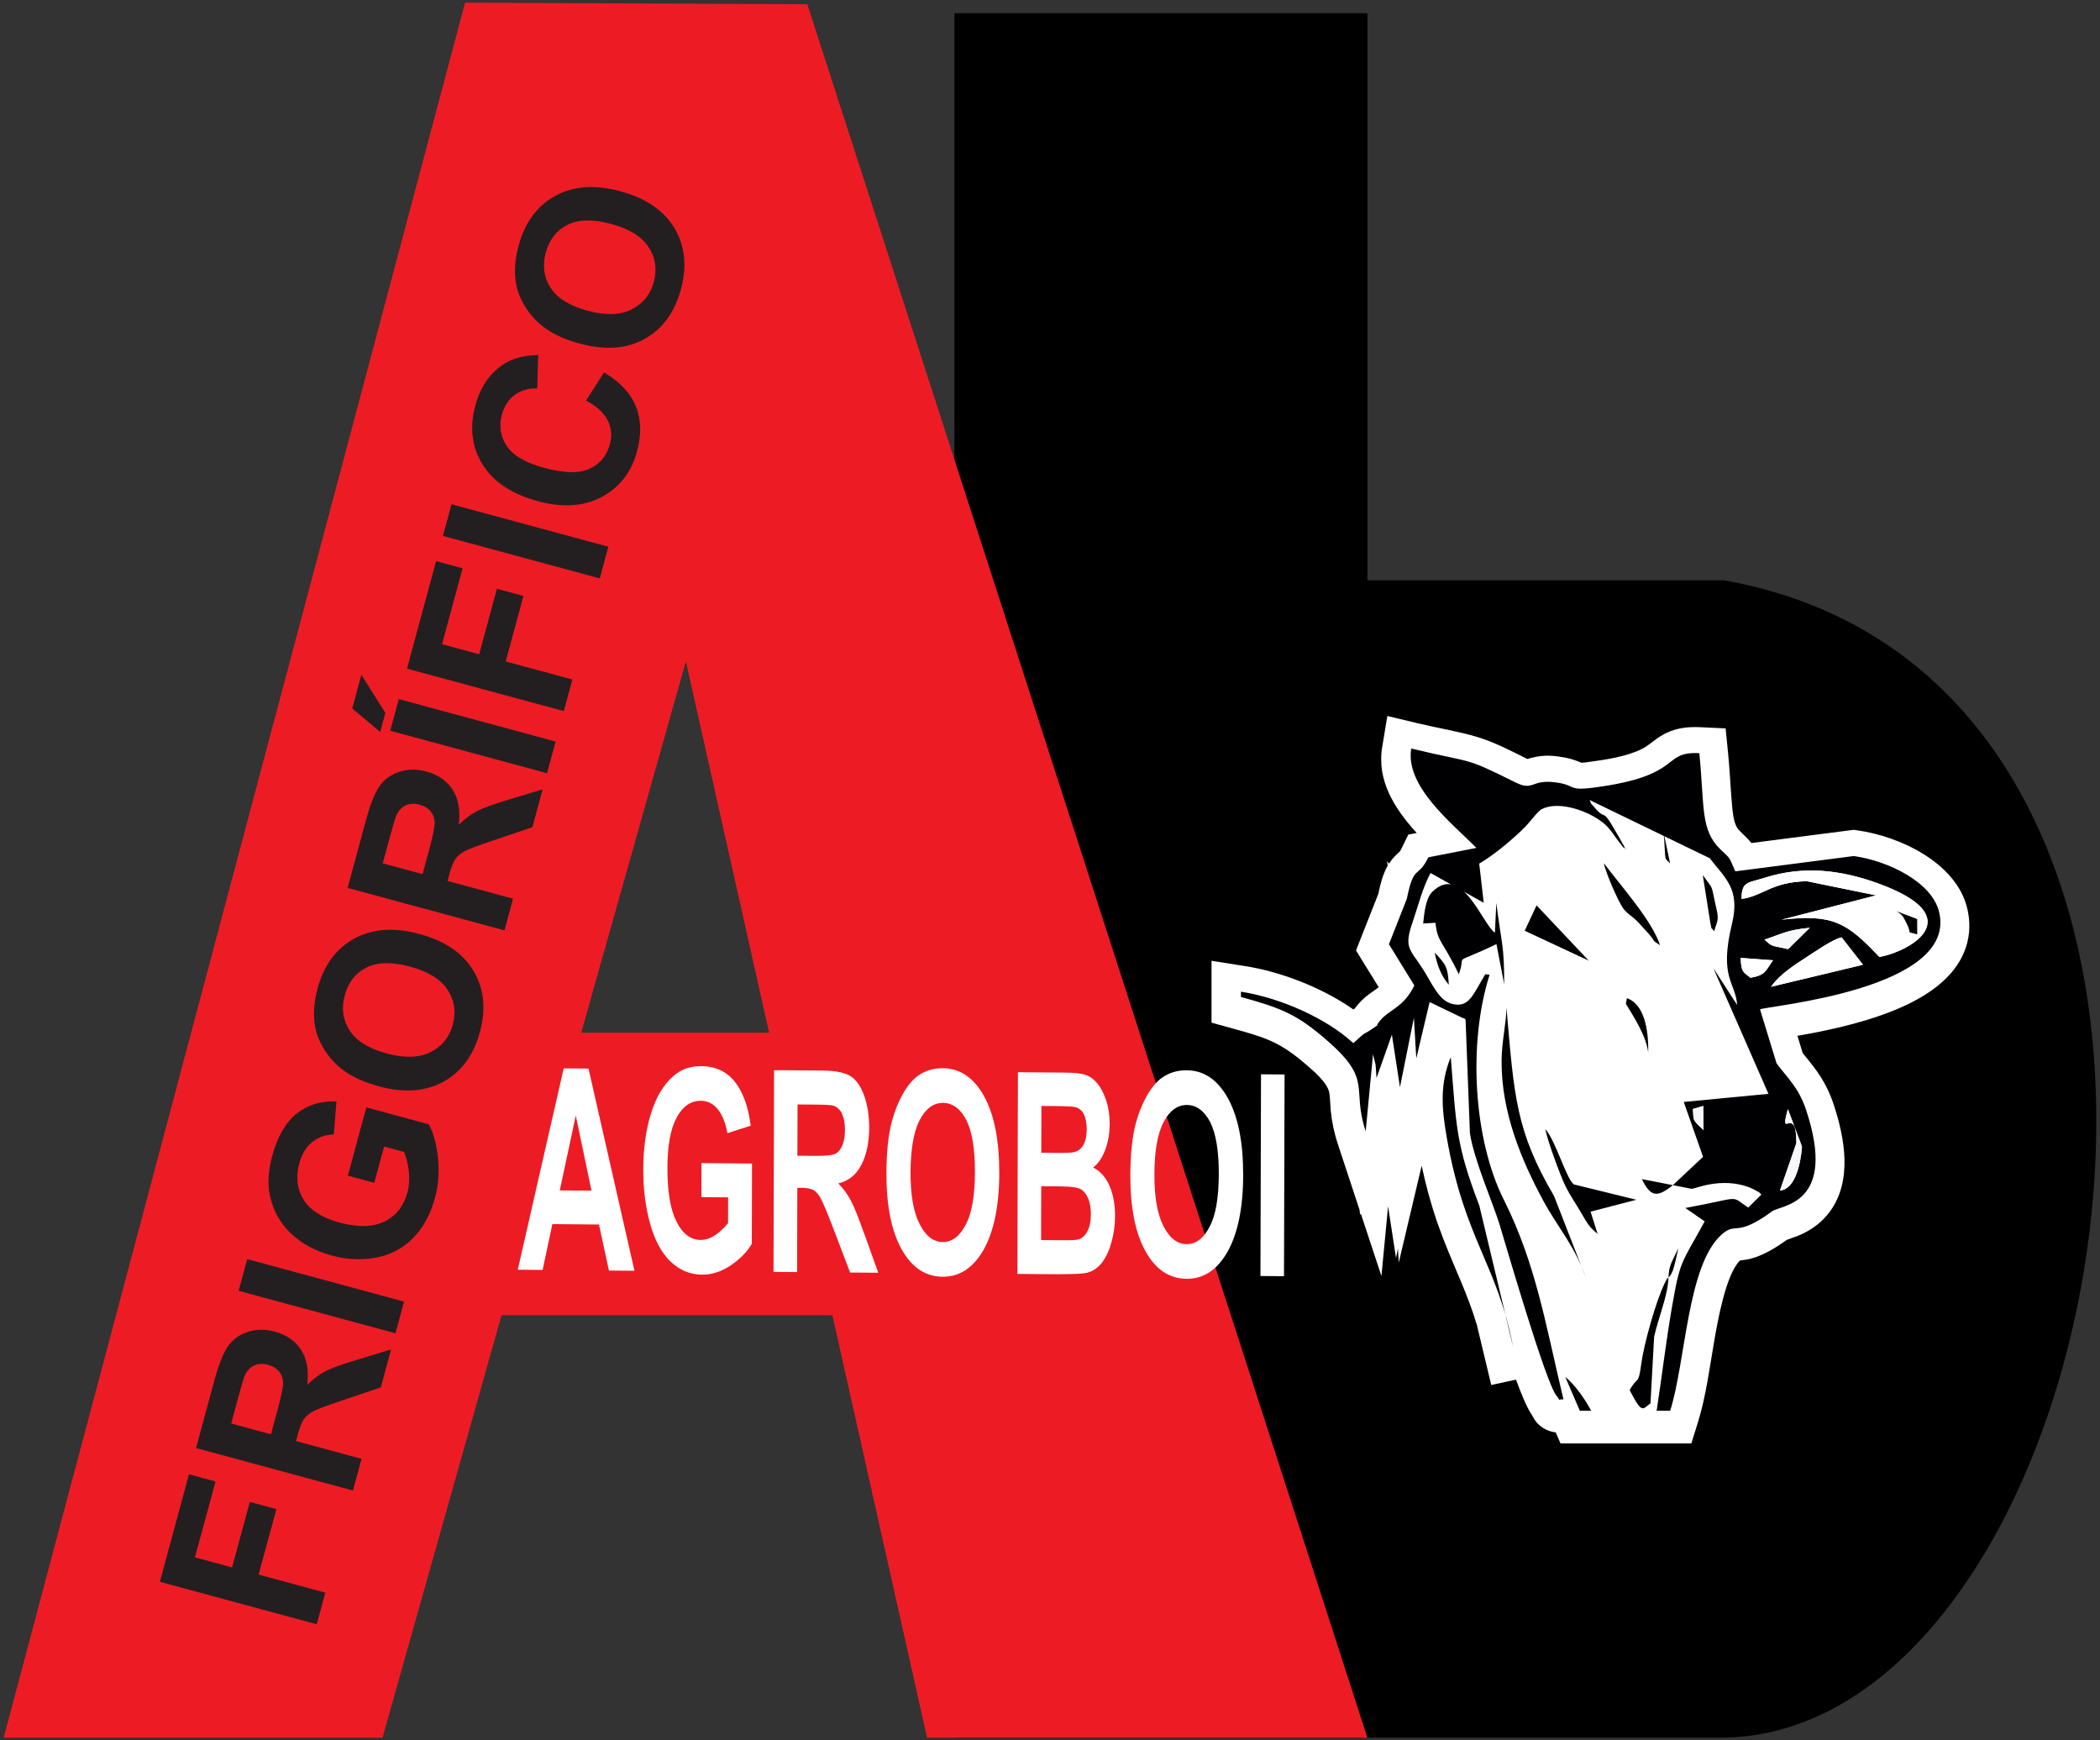 <svg xmlns="http://www.w3.org/2000/svg" viewBox="0 0 560 464"><rect x="0" y="0" width="560" height="464" fill="#333333" stroke="none"/><defs><style>      .cls-1 {        fill: #231f20;      }      .cls-2 {        fill: #f7f8f9;      }      .cls-2, .cls-3, .cls-4, .cls-5, .cls-6, .cls-7, .cls-8 {        fill-rule: evenodd;      }      .cls-3 {        fill: #fff;      }      .cls-4 {        fill: #020303;      }      .cls-5 {        fill: #ed1c24;      }      .cls-6 {        fill: #000002;      }      .cls-8 {        fill: #000001;      }    </style></defs><g id="Layer_1"><path class="cls-7" d="M364.64,154.72h95.17c155.39,27.87,106.96,306.52,0,308.57h-205.3V3.53h110.13"></path><path class="cls-5" d="M154.99,275.33l27.91-99,22.2,99M215.28,1.14l-91.26-.43L.98,463.29h101.02l31.75-112.64h88.22l25.25,112.64h117.41L215.28,1.14Z"></path></g><g id="Layer_5"><path class="cls-3" d="M370.08,230.84l-.23-1.2.57.62c.59-.93,1.3-1.81,2.17-2.61.21-.2.48-.4.67-.61.2-.24.45-.75.58-1.03l1.7-3.49,2.25-.44c-5.93-6.51-10.69-13.98-9.2-22.94l1.37-8.25,8.13,1.95c5.15,1.24,10.91,2.16,15.92,3.67,4.51,1.36,9.06,3.74,13.28,5.84,2.9-.82,4.79-1.09,8.14-.68v-.03s.02.04.02.04c.1.01.21.03.31.04,2.39.31,3.86.76,5.93,1.62.73,0,1.71-.15,2.34-.24,4.19-.55,9.81-1.44,13.65-3.34,1.95-.96,3.35-2.39,5.18-3.52,3.32-2.06,6.75-2.55,10.59-2.36l6.71.32.67,6.69c.46,4.57.63,9.14,1.04,13.7.15,1.68.38,4.23,1.18,5.75.28.54.65.98,1.09,1.4,1.36,1.29,2.23,2.17,2.89,3.02l27.28-3.52,1.04.15c11.25,1.58,26.04,8.54,29.15,20.41.94,3.6.9,7.31-.29,10.85-3.64,10.82-16.49,16.27-26.55,19.32-5.57,1.69-11.3,2.94-17.03,3.96-.44.08-.88.15-1.32.22l1.41,4.61c.6.77,1.23,1.52,1.84,2.28,2.92,3.61,4.92,6.92,6.4,11.37,2.98,8.98,5.07,20.37-.99,28.61-1.96,2.67-4.52,4.63-7.5,6.02-1.35.63-2.63,1-3.95,1.5-2.58,1.85-5.45,3.65-8.44,4.67-1.55.53-2.68.68-4.1.86-3.78,3.75-5.94,16.24-6.81,21.2-1.26,7.23-2.24,15.11-4.44,22.1l-1.71,5.46h-34.89l-1.27-2.94c-1.24-.13-2.46-.56-3.55-1.3-1.18-.8-2.07-1.87-2.65-3.09-1.39-1.98-2.94-5.66-4.39-9.67l-6.61,1.42-3.8-15.9c-1.25-4.24-2.84-8.29-4.56-12.36-2.06-4.88-4.14-9.67-5.89-14.67-1.78-5.1-3.19-10.27-4.3-15.53l-6.11,25.83-.22-3.75-.51,2.54-2.12-13.8-1.77,18.59-5.52-16.71-.17.47-.14-1.38-5.81-17.61c-.96-2.92-1.58-5.81-1.87-8.87-.15-1.53-.15-3.21-.39-4.71-.43-2.67-4.1-5.77-5.97-7.38-7.09-6.13-10.69-7.29-19.72-9.78l-5.72-1.58v-16.49l9,1.42c9.48,1.49,20.43,5.69,28.81,11.54.12-.07.24-.15.4-.26.22-.3.45-.59.69-.87.7-.85,1.49-1.62,2.34-2.33,1.19-.99,2.34-1.65,3.34-2.46l-6.05-9.8,5.96-15.11c.54-2.63,1.18-5.16,2.45-7.41"></path><path class="cls-6" d="M330.92,264.36v1.44c10.85,3,14.91,4.63,22.74,11.4,12.64,10.93,6.61,12.55,10.52,24.41l1.96-20.53.66,2.69c.12.8.17,2.64.27,3.65l4.1-11.58,2.15,14.01,3.72-18.51.64,10.85,3.55-15.03,8.96,4.31c.11-.21.44.22.63.37l1.16,30.33c1.13,7.21,6.12,18.51,7.91,24.31,1.37,4.44,12.29,42.28,15.18,45.63,1.49,1.73-.38.9,1.85.98-4.75-19.88-7.32-36.1-15.92-53.26-8.03-16.03-9.62-41.57-3.77-59.97l-1.15-.11c-3.28,5.38-4.23,8.86-8.57,7.97-3.85-.78-5.53-5.43-8.11-9.42-3.49-5.41-5.08-5.53-2.71-12.45,1.71-4.99,2.62-9.03,4.79-13.1l14.18,7.94-1.2-10.44c3.63-2.07,9.25-6.69,12.45-10.01,1.02-1.06,3.21-4,4.21-4.51,4.35-2.2,10.96.27,13.9,1.97,4.54,2.62,4.7,4.44,7.49,7.73.12.14.45.72.54.55.09-.17.36.38.56.56-7.7-13.87-4.26-6.34-8.66-11.55-1.13-1.33-.33-.13-1.06-1.7l32.04,15.52c4.08,5.33,8.21,8.13,5.92,17.55-3.51,14.44.99,15.52,1.39,21.58l-6.35-9.82,14.7,33.51-22.59,2.16,5.15,14.64-8.1,7.59c-4.33,3.48-5.95,2.92-8.23-1.66l13.32,2.6c1.15-.11,7.75-3.1,15.05-.51.48.17,1.37.59,1.83.84,1.85,1.01.93.56,1.69,1.2l-3.52,3.46c-5.1-3.38-1.22-2.72-16.77.11l5.16,3.58c-6.3,11.53-6.5,10.03-8.76,23.05-1.49,8.55-2.71,18.7-4.05,27.44h3.61c4.18-13.3,4.55-38.69,13.64-46.91,4.09-3.7,3.65.97,13.54-6.27,2.4-1.76,17.46-1.69,9.08-26.98-2.02-6.09-5-8.55-7.89-12.47l-4.41-14.39c1.54-.92,53.19-5.22,47.69-26.21-2.02-7.73-13.43-13.37-22.69-14.67l-31.6,4.08c-1.71-3.86-1.05-3.1-3.88-5.78-5.49-5.2-4.29-11.48-5.71-25.73-10.34-.49-3.9,6.01-28.04,9.17-7.3.96-4.62-.64-10.3-1.38-6.63-.87-5.77,2.46-10.7,0-14.16-7.03-10.56-4.89-27.78-9.02-1.67,10,10.68,19.77,17.39,26.49l-12.82,2.51c-2.83,5.83-3.87,1.67-5.74,11.05l-4.78,12.12,6.77,10.98c-2.78,5.86-6.62,6.37-9.09,9.35-2,2.41.68.26-2.16,2.25-2.58,1.81-1.04.12-5.02,3.8-6.88-6.39-18.99-12-29.93-13.72M464.4,239.67c.04-4.77,1.67-4.21,6.28-5.67,10.29-3.26,20.21-2.08,30.2,1.55,24.8,9,8.39,18.15.28,19.6-8.64-9.2-12.45-11.51-26.08-9.94l25.21-6.49-18.43-3.77c-9.48.18-11.83,3.99-17.46,4.73ZM470.53,250.51c4.96-1.61,5.88-2.54,12.09-3.15l-5.78,5.69c-4.91-1.11-4.03-.53-6.31-2.53ZM466.78,260.69c-2-1.62-2.45-1.52-2.6-5.3l8.63.64c-1.99,2.74-1.91,3.96-6.03,4.66ZM472.26,263.08c.15-.21.36-.48.48-.62.12-.14.33-.43.48-.6,2.02-2.33,5.25-4.59,7.96-6.3,2.48-1.57,7.35-5.08,9.91-5.64l5.7,7.3-24.54,5.88ZM454.2,294.86l.08,6.42c-3.24-2.93-2.58-2.57-2.84-5.61l2.76-.81ZM480.52,305.69c.02.22-.68,11.37-5.87,11.71l4.38-12.62c0-10.82-4.78-.24-2.26-9.07l3.75,9.98Z"></path><path class="cls-3" d="M464.4,239.67c5.63-.74,7.98-4.55,17.46-4.73l18.43,3.77-25.21,6.49c13.63-1.57,17.44.74,26.08,9.94,8.1-1.46,24.51-10.6-.28-19.6-9.99-3.63-19.91-4.81-30.2-1.55-4.61,1.46-6.24.91-6.28,5.67M511.25,249.12c-3.38-1.05-1.02.43-3.02-3.35-.86-1.62-.9-1.78-2.4-2.79l5.43,2.04v4.1Z"></path><path class="cls-6" d="M379.51,246.22l3.28-.2c.52,5.23,1.84,4.59,6.22,13.72,2.27-6.03-2.63-1.95,10.04-8.03l2.07,10.69c0-10.65-.71-10.51-2.1-21.65l-.38,7.92c-3.31-2.18-8.78-18.68-16.71-10.88-1.7,1.67-2.11,5.35-2.42,8.42"></path><path class="cls-6" d="M386.88,281.81c-2.96,7.26-2.46,13.61-1.04,21.67,4.77,27.13,13.47,33.64,17.66,55.64l-9.02-37.71c-6.29-16.45-6.11-20.98-7.61-39.6"></path><path class="cls-6" d="M401.71,268.63c0,4.1-1.26,8.96-1.29,14.2-.08,13.68,5.28,26.48,11.15,37.34,3.78,7.01,8.35,11.9,11.35,20.56l-8.49-21.82c-10.22-17.45-10.65-26.53-12.71-50.27"></path><path class="cls-3" d="M472.26,263.08l24.54-5.88-5.7-7.3c-2.56.57-7.43,4.07-9.91,5.64-2.71,1.71-5.94,3.98-7.96,6.3-.15.17-.36.46-.48.6-.12.15-.33.41-.48.62"></path><path class="cls-6" d="M419.76,315.8c-1.99-1.17-4.84-11.59-7.68-14.77.54,2.96,4.07,12.62,5.45,15.37,1.26,2.49,2.71,4.54,3.96,6.69,1.84,3.17,2.26,4,4.54,5.88l-1.88-5.93,12.19-3.17"></path><path class="cls-6" d="M444.91,340.66c-.49.59.18-.89-.97,1.42-2.37,4.79-5.6,16.4-6.28,21.6-.77,5.83-.96,3.04-3.08,6.95,3.4,6.63,3.44,4.99,5.55,3.51l.97-17.77c1.11-4.94,3.77-11.36,3.81-15.71"></path><path class="cls-6" d="M406.59,248.15l17.07,7.97-13.91-14.74"></path><path class="cls-6" d="M442.68,252c-2.2-6.65-10.33-15.65-14.97-21.85.33,2.22,4.1,10.99,5.47,12.45,1.82,1.94,2.25,1.59,4.54,4.24.83.96,1.26,1.32,2.05,2.25,1.81,2.12.61,1.44,2.91,2.91"></path><path class="cls-2" d="M479.04,304.77l-4.38,12.62c5.19-.33,5.88-11.49,5.87-11.71l-3.75-9.98c-2.52,8.83,2.26-1.75,2.26,9.07"></path><path class="cls-2" d="M470.53,250.51c2.28,2,1.41,1.42,6.31,2.53l5.78-5.69c-6.21.61-7.13,1.54-12.09,3.15"></path><path class="cls-3" d="M466.78,260.69c4.12-.7,4.04-1.92,6.03-4.66l-8.63-.64c.15,3.78.6,3.68,2.6,5.3"></path><path class="cls-6" d="M457.09,248.29c1.17-3.57,1.3-3.12.33-7.32-1.22-5.33-.26-3.34-3.35-7.69l2.04,12.91c.59,2.48-.08.48.98,2.1"></path><path class="cls-7" d="M433.83,266.13l-.26,1.49c2.15,3.57,5.34,8.42,5.95,12.93.13-6.45-1.24-12.92-5.69-14.43"></path><path class="cls-6" d="M421.29,376.12h3.01c-1.54-2.96-4.38-7.05-6.89-9"></path><path class="cls-6" d="M511.25,249.12v-4.1l-5.43-2.04c1.51,1.01,1.55,1.17,2.4,2.79,2.01,3.78-.35,2.3,3.02,3.35"></path><path class="cls-2" d="M451.45,295.67c.26,3.04-.4,2.68,2.84,5.61l-.08-6.42"></path><path class="cls-8" d="M386.35,262.55c-.27-4.81-.76-5.35-3.76-8.58.66,3.47,1.75,6.22,3.76,8.58"></path><path class="cls-4" d="M444.91,340.66c.26-.35.55-.45,1.15-1.84.14-.32.54-1.84.6-2.1.29-1.12.64-2.78.91-3.96l-1.87,3.9c-.69,2.06-.55,1.49-.79,4"></path><path class="cls-8" d="M445.37,230.23l-1.83-8.65c.3,2.28.22,1.92.33,3.72.29,4.9.09,3.18,1.5,4.94"></path></g><g id="Layer_3"><polygon class="cls-3" points="336.12 340.2 336.27 286.42 342.55 286.47 342.4 340.25 336.12 340.2"></polygon><path class="cls-3" d="M327.45,292.81c-2.72-4.91-6.39-7.42-10.95-7.46-2.56-.02-4.77.64-6.73,2.05-1.43,1.04-2.78,2.68-4,4.85-1.22,2.17-2.18,4.56-2.92,7.34-.96,3.67-1.41,8.25-1.43,13.73-.02,8.56,1.3,15.33,4.02,20.24,2.72,4.91,6.35,7.34,10.99,7.38,4.55.04,8.2-2.41,10.95-7.27,2.7-4.86,4.11-11.61,4.13-20.32.02-8.79-1.35-15.63-4.06-20.54ZM322.58,327.02c-1.61,3.14-3.66,4.7-6.17,4.68-2.47-.02-4.55-1.62-6.14-4.78-1.64-3.17-2.45-7.76-2.43-13.84.02-6.23.85-10.81,2.42-13.88,1.61-3.06,3.7-4.62,6.26-4.6,2.6.02,4.68,1.62,6.23,4.63,1.51,3.02,2.28,7.68,2.26,13.84-.02,6.24-.81,10.89-2.42,13.95Z"></path><path class="cls-3" d="M295.86,316.12c-1.03-2.26-2.46-3.93-4.36-4.84,1.35-1.04,2.43-2.61,3.22-4.71.79-2.1,1.18-4.42,1.19-6.98,0-2.33-.33-4.43-.94-6.24-.65-1.88-1.42-3.39-2.37-4.53-.95-1.14-2.03-1.89-3.24-2.28-1.21-.39-3.03-.55-5.51-.57l-12.4-.11-.15,53.78,10.58.09c3.99-.04,6.5-.09,7.54-.31,1.69-.29,3.08-1.17,4.21-2.52,1.13-1.34,2.05-3.21,2.7-5.54.66-2.25,1.01-4.65,1.02-7.13,0-3.08-.5-5.79-1.5-8.13ZM277.71,294.86l3.6.03c2.95.02,4.72.11,5.33.27,1.04.23,1.86.84,2.38,1.9.52,1.06.77,2.41.77,4.06,0,1.73-.31,3.15-.92,4.2-.61,1.05-1.48,1.64-2.52,1.86-.61.15-2.13.21-4.55.19l-4.12-.04.03-12.47ZM289.98,328.24c-.57,1.12-1.35,1.87-2.26,2.16-.61.22-2.04.28-4.29.26l-5.81-.05.04-14.35,5.07.04c2.82.02,4.68.26,5.55.8.82.53,1.47,1.36,1.94,2.5.43,1.13.69,2.48.68,4.14,0,1.88-.31,3.38-.92,4.5Z"></path><path class="cls-3" d="M262.41,292.25c-2.72-4.91-6.4-7.42-10.95-7.45-2.56-.02-4.77.64-6.72,2.05-1.43,1.04-2.78,2.68-4,4.85-1.22,2.17-2.18,4.56-2.93,7.34-.96,3.67-1.41,8.25-1.43,13.73-.02,8.56,1.3,15.33,4.02,20.24,2.72,4.91,6.35,7.34,10.99,7.38,4.55.04,8.2-2.41,10.95-7.27,2.7-4.86,4.11-11.61,4.13-20.32.02-8.79-1.34-15.63-4.06-20.54ZM257.55,326.46c-1.61,3.14-3.66,4.7-6.17,4.68-2.47-.02-4.55-1.62-6.14-4.78-1.64-3.17-2.45-7.76-2.43-13.84.02-6.23.86-10.81,2.42-13.88,1.61-3.07,3.7-4.63,6.26-4.6,2.6.02,4.68,1.62,6.23,4.64,1.51,3.02,2.28,7.68,2.26,13.84-.02,6.23-.81,10.88-2.42,13.95Z"></path><path class="cls-3" d="M230.4,328.79c-1.46-4.14-2.62-7.08-3.53-8.74-.86-1.66-1.98-3.17-3.33-4.53,2.73-.65,4.78-2.29,6.13-4.91,1.39-2.62,2.1-5.99,2.11-9.97,0-3.23-.46-6.01-1.32-8.5-.9-2.49-2.11-4.23-3.63-5.22-1.47-.91-3.9-1.46-7.19-1.49l-13.22-.11-.15,53.78,6.29.05.06-22.46h1.26c1.43.02,2.51.26,3.16.64.65.45,1.3,1.14,1.86,2.27.6,1.06,1.68,3.69,3.32,7.92l4.48,11.75,7.5.06-3.78-10.55ZM222.92,307.54c-.78.44-2.65.65-5.64.63l-4.64-.04.04-13.67,4.9.04c2.51.02,4.03.11,4.55.26,1.04.31,1.82.99,2.38,2.12.52,1.13.82,2.56.81,4.36,0,1.65-.23,2.93-.66,4.05-.44,1.05-1,1.79-1.74,2.24Z"></path><path class="cls-3" d="M187.03,319.18l.03-9.09,13.48.12-.06,21.41c-1.31,2.24-3.22,4.1-5.7,5.81-2.52,1.63-5.04,2.44-7.59,2.41-3.25-.03-6.07-1.25-8.49-3.6-2.38-2.35-4.19-5.74-5.39-10.19-1.2-4.37-1.8-9.18-1.78-14.29.02-5.63.72-10.59,2.08-14.93,1.35-4.35,3.36-7.71,5.97-9.94,2-1.79,4.47-2.67,7.42-2.64,3.86.03,6.89,1.49,9.05,4.28,2.16,2.8,3.54,6.72,4.13,11.6l-6.21,1.98c-.47-2.63-1.29-4.74-2.46-6.26-1.21-1.51-2.72-2.35-4.55-2.37-2.73-.02-4.9,1.46-6.51,4.45-1.66,3.07-2.45,7.49-2.47,13.43-.02,6.38.79,11.12,2.43,14.37,1.59,3.17,3.76,4.84,6.4,4.86,1.3.01,2.64-.43,3.95-1.32,1.3-.89,2.48-2.01,3.39-3.2l.02-6.84-7.15-.06Z"></path><path class="cls-3" d="M156.95,284.9l-6.63-.06-12.25,53.68,6.63.06,2.59-12.22,12.44.11,2.65,12.27,6.81.06-12.25-53.88ZM149.28,317.36l4.26-19.94,4.19,20.02-8.45-.07Z"></path></g><g id="Layer_4"><path class="cls-1" d="M84.46,433.05l-41.83-11.32,7.76-28.67,7.08,1.92-5.48,20.23,9.9,2.68,4.73-17.46,7.08,1.92-4.73,17.46,17.78,4.81-2.29,8.45Z"></path><path class="cls-1" d="M94.11,397.39l-41.83-11.32,4.81-17.78c1.21-4.47,2.46-7.62,3.76-9.44,1.3-1.82,3.08-3.08,5.33-3.78,2.25-.7,4.61-.71,7.09-.04,3.14.85,5.48,2.47,7.03,4.87s2.09,5.51,1.63,9.32c1.56-1.54,3.14-2.73,4.73-3.57,1.6-.84,4.29-1.83,8.09-2.97l9.54-2.9-2.73,10.1-10.75,3.64c-3.84,1.29-6.29,2.22-7.35,2.79-1.06.57-1.87,1.26-2.43,2.07s-1.1,2.18-1.62,4.12l-.46,1.71,17.46,4.73-2.29,8.45ZM72.26,382.41l1.69-6.25c1.1-4.05,1.61-6.63,1.54-7.73-.07-1.1-.45-2.05-1.13-2.85-.68-.8-1.65-1.37-2.91-1.71-1.41-.38-2.64-.31-3.71.2s-1.9,1.43-2.5,2.74c-.28.66-.88,2.7-1.81,6.12l-1.78,6.59,10.61,2.87Z"></path><path class="cls-1" d="M105.46,355.47l-41.83-11.32,2.29-8.45,41.83,11.32-2.29,8.45Z"></path><path class="cls-1" d="M99.81,315.36l-7.05-1.91,4.93-18.2,16.66,4.51c1.23,2.23,2.05,5.2,2.44,8.91s.13,7.29-.81,10.73c-1.18,4.38-3.13,7.94-5.85,10.7-2.72,2.76-6,4.49-9.86,5.2-3.86.71-7.79.52-11.81-.56-4.36-1.18-7.98-3.14-10.87-5.88s-4.76-6.12-5.62-10.13c-.66-3.06-.45-6.58.63-10.58,1.41-5.19,3.59-8.95,6.56-11.29,2.97-2.33,6.49-3.39,10.56-3.19l-.7,8.81c-2.21.03-4.13.7-5.76,2.01s-2.77,3.17-3.43,5.61c-1,3.69-.62,6.94,1.13,9.75,1.75,2.81,4.93,4.84,9.53,6.09,4.96,1.34,8.99,1.25,12.07-.29s5.1-4.09,6.07-7.67c.48-1.77.61-3.64.4-5.6-.21-1.97-.64-3.72-1.29-5.26l-5.31-1.44-2.62,9.67Z"></path><path class="cls-1" d="M101.1,289.65c-4.26-1.15-7.67-2.76-10.21-4.82-1.87-1.53-3.43-3.34-4.68-5.45-1.25-2.1-2.02-4.25-2.3-6.43-.4-2.9-.14-6.06.79-9.46,1.67-6.16,4.92-10.58,9.74-13.24,4.83-2.66,10.64-3.08,17.45-1.23,6.75,1.83,11.54,5.09,14.36,9.8,2.82,4.7,3.4,10.13,1.74,16.27-1.68,6.22-4.92,10.65-9.71,13.3-4.79,2.64-10.51,3.06-17.17,1.26ZM103.17,280.87c4.74,1.28,8.62,1.16,11.66-.37,3.04-1.53,5.01-3.97,5.92-7.34.91-3.37.45-6.46-1.39-9.27-1.84-2.81-5.19-4.88-10.04-6.19-4.79-1.3-8.65-1.21-11.58.25-2.93,1.46-4.86,3.94-5.8,7.42-.94,3.48-.51,6.61,1.3,9.39,1.81,2.78,5.12,4.82,9.93,6.12Z"></path><path class="cls-1" d="M134.53,248.05l-41.83-11.32,4.81-17.78c1.21-4.47,2.46-7.62,3.76-9.44,1.3-1.82,3.07-3.08,5.33-3.78,2.25-.7,4.61-.71,7.08-.04,3.14.85,5.48,2.47,7.03,4.87,1.54,2.4,2.09,5.51,1.63,9.32,1.56-1.54,3.14-2.73,4.73-3.57,1.6-.84,4.29-1.83,8.09-2.97l9.54-2.9-2.73,10.1-10.76,3.64c-3.84,1.29-6.29,2.22-7.35,2.79-1.06.57-1.87,1.26-2.43,2.07-.56.81-1.1,2.18-1.62,4.12l-.46,1.71,17.46,4.73-2.29,8.45ZM112.68,233.07l1.69-6.25c1.1-4.05,1.61-6.63,1.54-7.73-.07-1.1-.45-2.05-1.13-2.85s-1.65-1.37-2.91-1.71c-1.41-.38-2.65-.31-3.71.2-1.07.52-1.9,1.43-2.5,2.74-.28.66-.88,2.7-1.81,6.12l-1.78,6.59,10.61,2.87Z"></path><polygon class="cls-1" points="101.39 195.14 93.93 188.89 96.36 179.9 102.77 190.06 101.39 195.14"></polygon><rect class="cls-1" x="121.73" y="174.59" width="8.75" height="43.33" transform="translate(-96.28 266.7) rotate(-74.85)"></rect><path class="cls-1" d="M150.36,189.59l-41.83-11.32,7.76-28.67,7.07,1.92-5.48,20.23,9.9,2.68,4.73-17.46,7.08,1.92-4.73,17.46,17.78,4.81-2.29,8.45Z"></path><path class="cls-1" d="M159.94,154.21l-41.83-11.32,2.29-8.45,41.83,11.32-2.29,8.45Z"></path><path class="cls-1" d="M156.27,106.79l4.81-7.49c4.22,2.49,7.05,5.5,8.48,9.02,1.43,3.52,1.53,7.52.32,12.01-1.5,5.55-4.64,9.61-9.4,12.15-4.76,2.55-10.43,2.93-17.02,1.15-6.96-1.88-11.88-5.15-14.76-9.78s-3.53-9.89-1.94-15.74c1.39-5.12,4.02-8.86,7.91-11.24,2.3-1.42,5.26-2.15,8.86-2.2l-.27,8.9c-2.3-.09-4.29.48-5.97,1.71-1.68,1.23-2.82,2.97-3.43,5.21-.84,3.1-.41,5.92,1.29,8.45,1.7,2.53,5.05,4.47,10.03,5.82,5.29,1.43,9.31,1.5,12.07.21,2.76-1.29,4.55-3.46,5.38-6.51.61-2.24.42-4.37-.57-6.37-.99-2-2.92-3.77-5.79-5.3Z"></path><path class="cls-1" d="M154.7,91.64c-4.26-1.15-7.66-2.76-10.21-4.82-1.87-1.53-3.43-3.34-4.68-5.45-1.25-2.1-2.02-4.25-2.3-6.43-.4-2.9-.14-6.06.79-9.46,1.67-6.16,4.92-10.58,9.74-13.24,4.83-2.67,10.64-3.08,17.45-1.23,6.75,1.83,11.54,5.09,14.36,9.8,2.82,4.7,3.4,10.13,1.74,16.27-1.68,6.22-4.92,10.65-9.71,13.29-4.79,2.64-10.51,3.06-17.17,1.26ZM156.77,82.86c4.74,1.28,8.62,1.16,11.66-.37,3.04-1.52,5.01-3.97,5.92-7.34s.45-6.46-1.39-9.27c-1.84-2.82-5.19-4.88-10.04-6.19-4.79-1.3-8.65-1.21-11.58.25-2.93,1.46-4.86,3.94-5.8,7.42-.94,3.48-.51,6.61,1.3,9.39,1.81,2.78,5.12,4.82,9.93,6.12Z"></path></g></svg>